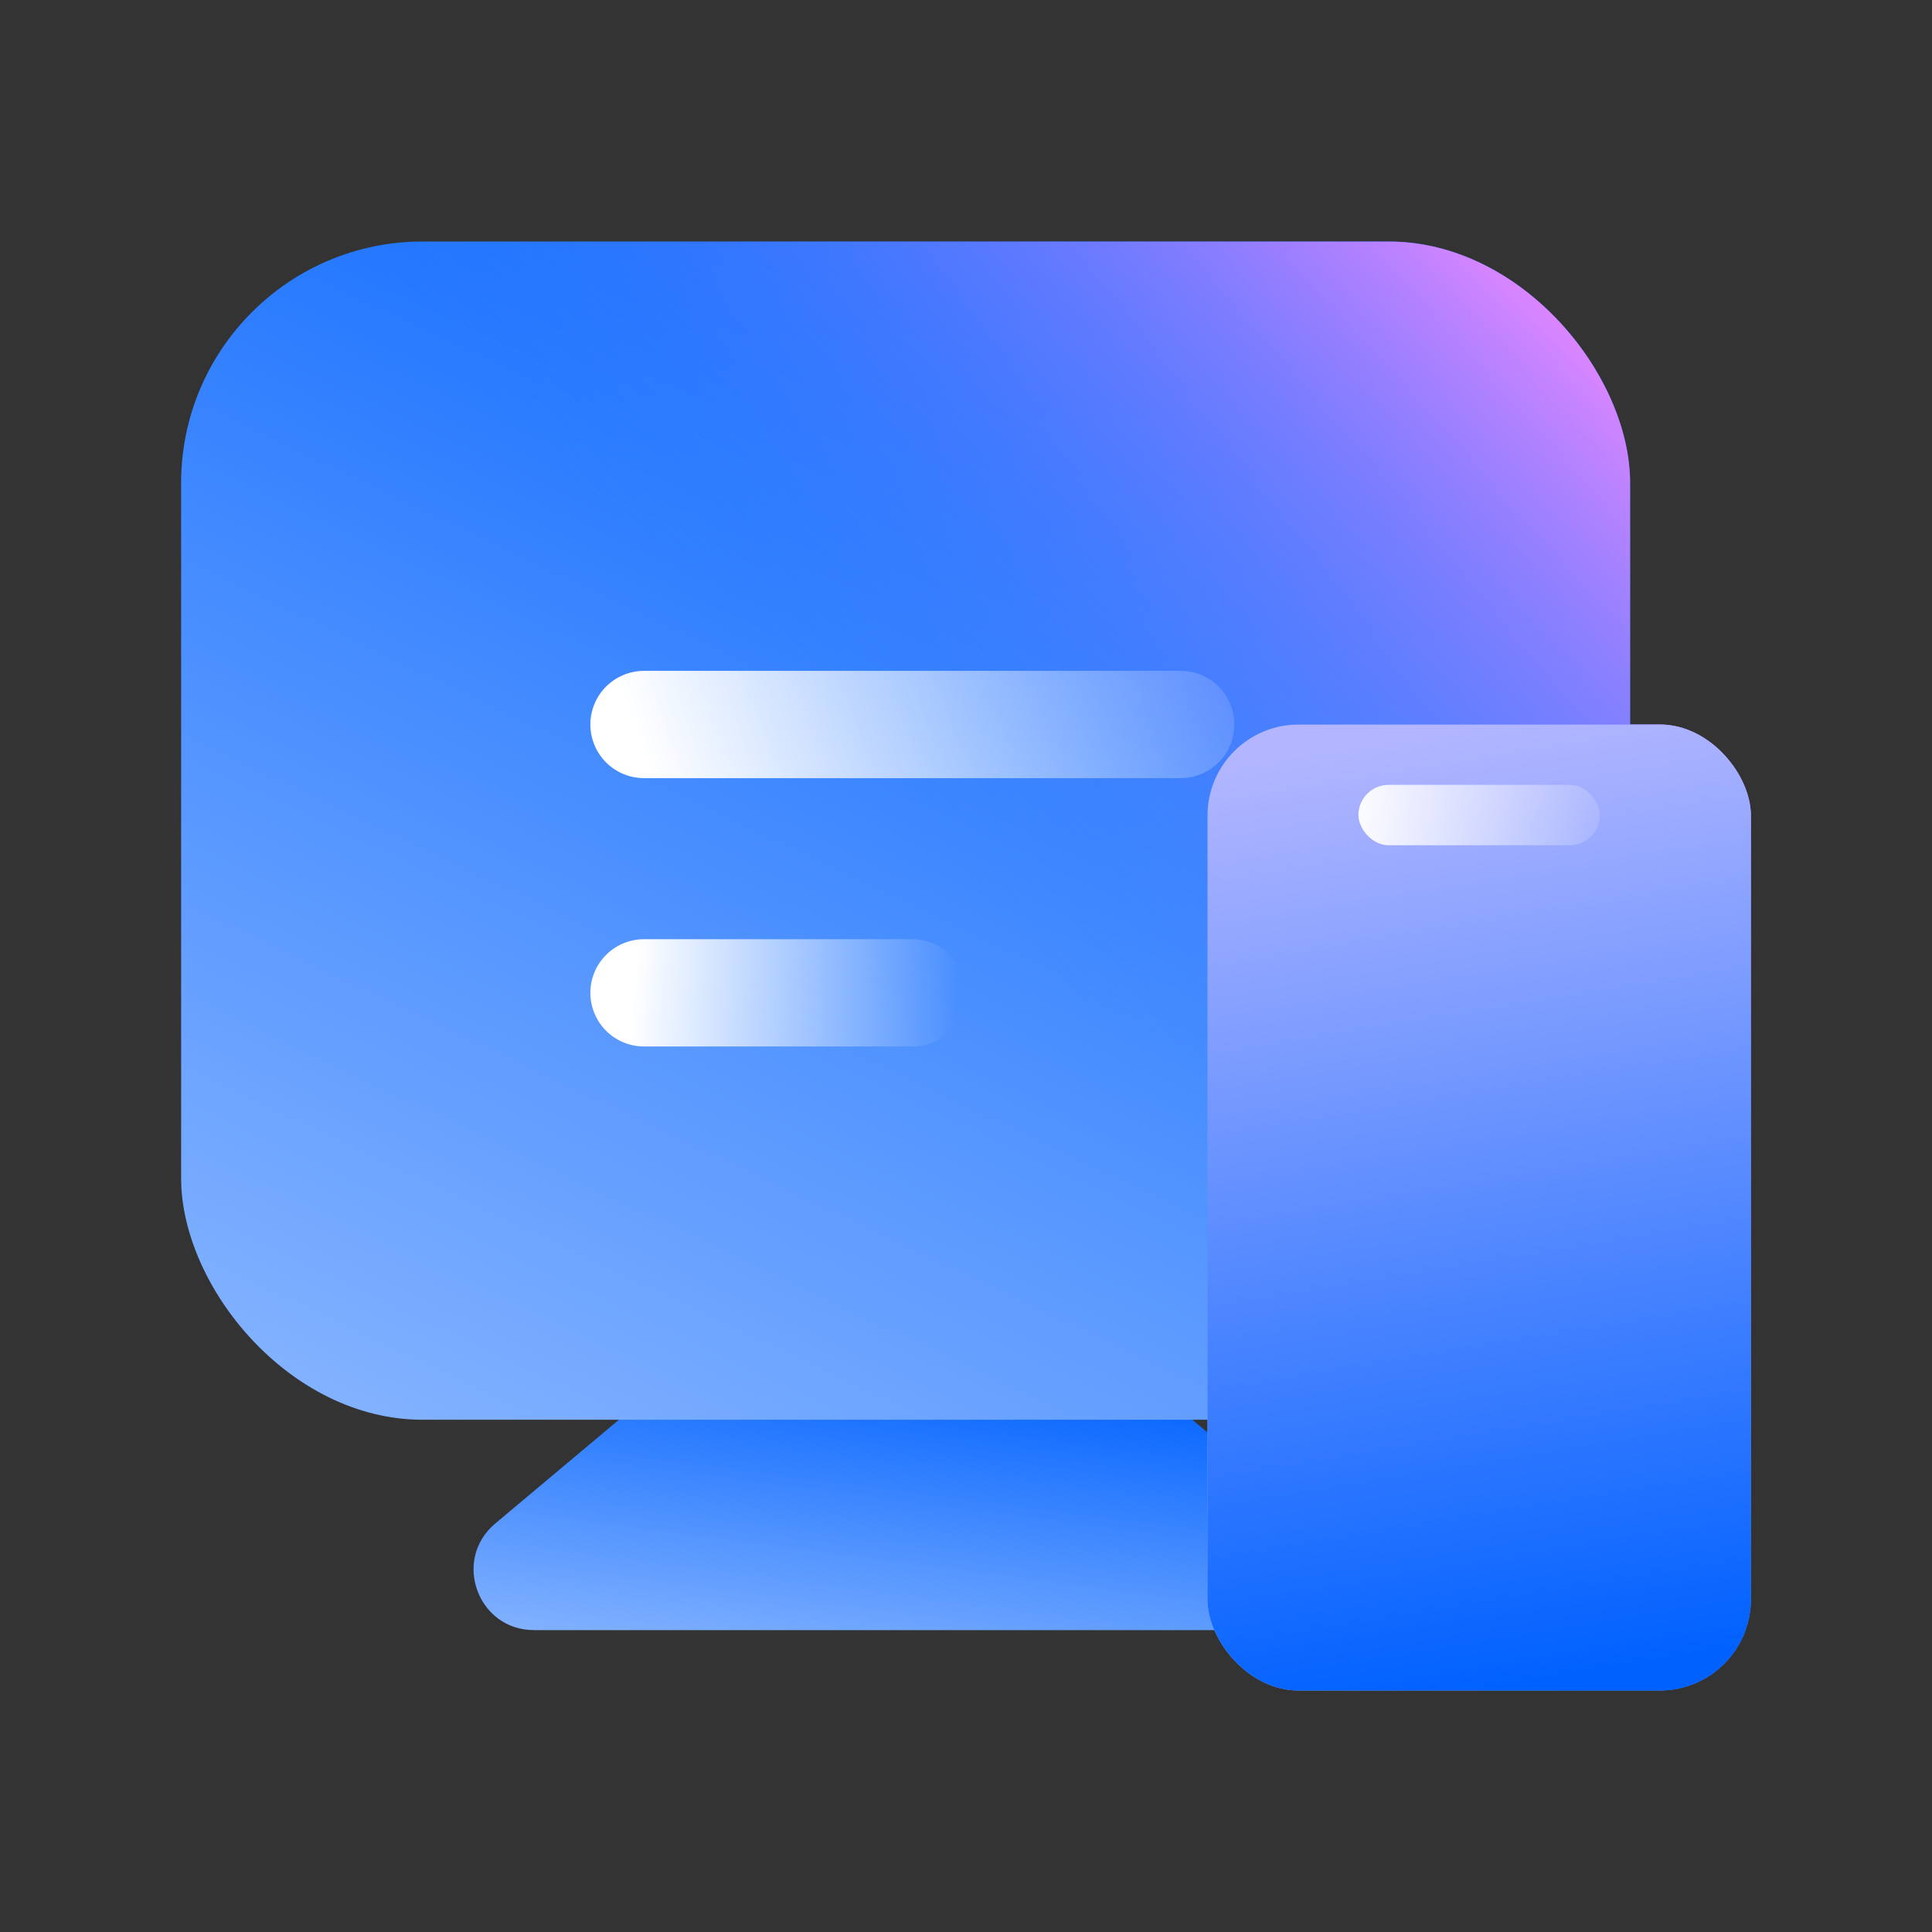 <svg width="72" height="72" viewBox="0 0 72 72" fill="none" xmlns="http://www.w3.org/2000/svg">
<rect x="0" y="0" width="72" height="72" fill="#333333" stroke="none"/>
<path d="M23.775 52.315C24.18 51.975 24.692 51.789 25.221 51.789H42.281C42.809 51.789 43.322 51.975 43.727 52.315L49.045 56.776C50.655 58.126 49.7 60.75 47.599 60.75H19.902C17.802 60.75 16.847 58.126 18.457 56.776L23.775 52.315Z" fill="url(#paint0_linear_75_581)"/>
<rect x="6.75" y="9" width="54" height="43.91" rx="9" fill="url(#paint1_linear_75_581)"/>
<rect x="6.75" y="9" width="54" height="43.91" rx="9" fill="url(#paint2_linear_75_581)"/>
<path d="M44 27L24 27" stroke="url(#paint3_linear_75_581)" stroke-width="3.998" stroke-linecap="round" stroke-linejoin="round"/>
<path d="M34 37H24" stroke="url(#paint4_linear_75_581)" stroke-width="3.998" stroke-linecap="round" stroke-linejoin="round"/>
<rect x="45" y="27" width="20.25" height="36" rx="3.396" fill="url(#paint5_linear_75_581)"/>
<rect x="45" y="27" width="20.25" height="36" rx="3.396" fill="url(#paint6_linear_75_581)"/>
<rect x="45" y="27" width="20.25" height="36" rx="3.396" fill="url(#paint7_linear_75_581)"/>
<rect x="50.625" y="29.25" width="9" height="2.25" rx="1.125" fill="url(#paint8_linear_75_581)"/>
<defs>
<linearGradient id="paint0_linear_75_581" x1="39.533" y1="50.998" x2="37.954" y2="63.118" gradientUnits="userSpaceOnUse">
<stop stop-color="#0061FF"/>
<stop offset="1" stop-color="#81B1FF"/>
</linearGradient>
<linearGradient id="paint1_linear_75_581" x1="41.544" y1="5.126" x2="18.173" y2="54.448" gradientUnits="userSpaceOnUse">
<stop stop-color="#0061FF"/>
<stop offset="1" stop-color="#81B1FF"/>
</linearGradient>
<linearGradient id="paint2_linear_75_581" x1="59.625" y1="10.733" x2="36.523" y2="33.225" gradientUnits="userSpaceOnUse">
<stop stop-color="#F588FF"/>
<stop offset="1" stop-color="#3885FF" stop-opacity="0"/>
</linearGradient>
<linearGradient id="paint3_linear_75_581" x1="23.525" y1="26.903" x2="46.945" y2="18.637" gradientUnits="userSpaceOnUse">
<stop stop-color="white"/>
<stop offset="1" stop-color="white" stop-opacity="0"/>
</linearGradient>
<linearGradient id="paint4_linear_75_581" x1="23.541" y1="37.5" x2="35.538" y2="38.517" gradientUnits="userSpaceOnUse">
<stop stop-color="white"/>
<stop offset="1" stop-color="white" stop-opacity="0"/>
</linearGradient>
<linearGradient id="paint5_linear_75_581" x1="58.048" y1="23.823" x2="33.305" y2="47.708" gradientUnits="userSpaceOnUse">
<stop stop-color="#0061FF"/>
<stop offset="1" stop-color="#81B1FF"/>
</linearGradient>
<linearGradient id="paint6_linear_75_581" x1="64.828" y1="28.421" x2="50.746" y2="34.692" gradientUnits="userSpaceOnUse">
<stop stop-color="#F588FF"/>
<stop offset="1" stop-color="#3885FF" stop-opacity="0"/>
</linearGradient>
<linearGradient id="paint7_linear_75_581" x1="63.692" y1="61.714" x2="57.906" y2="26.364" gradientUnits="userSpaceOnUse">
<stop stop-color="#0061FF"/>
<stop offset="1" stop-color="#B3B6FF"/>
</linearGradient>
<linearGradient id="paint8_linear_75_581" x1="50.212" y1="30.375" x2="61.074" y2="30.743" gradientUnits="userSpaceOnUse">
<stop stop-color="white"/>
<stop offset="1" stop-color="white" stop-opacity="0"/>
</linearGradient>
</defs>
</svg>
